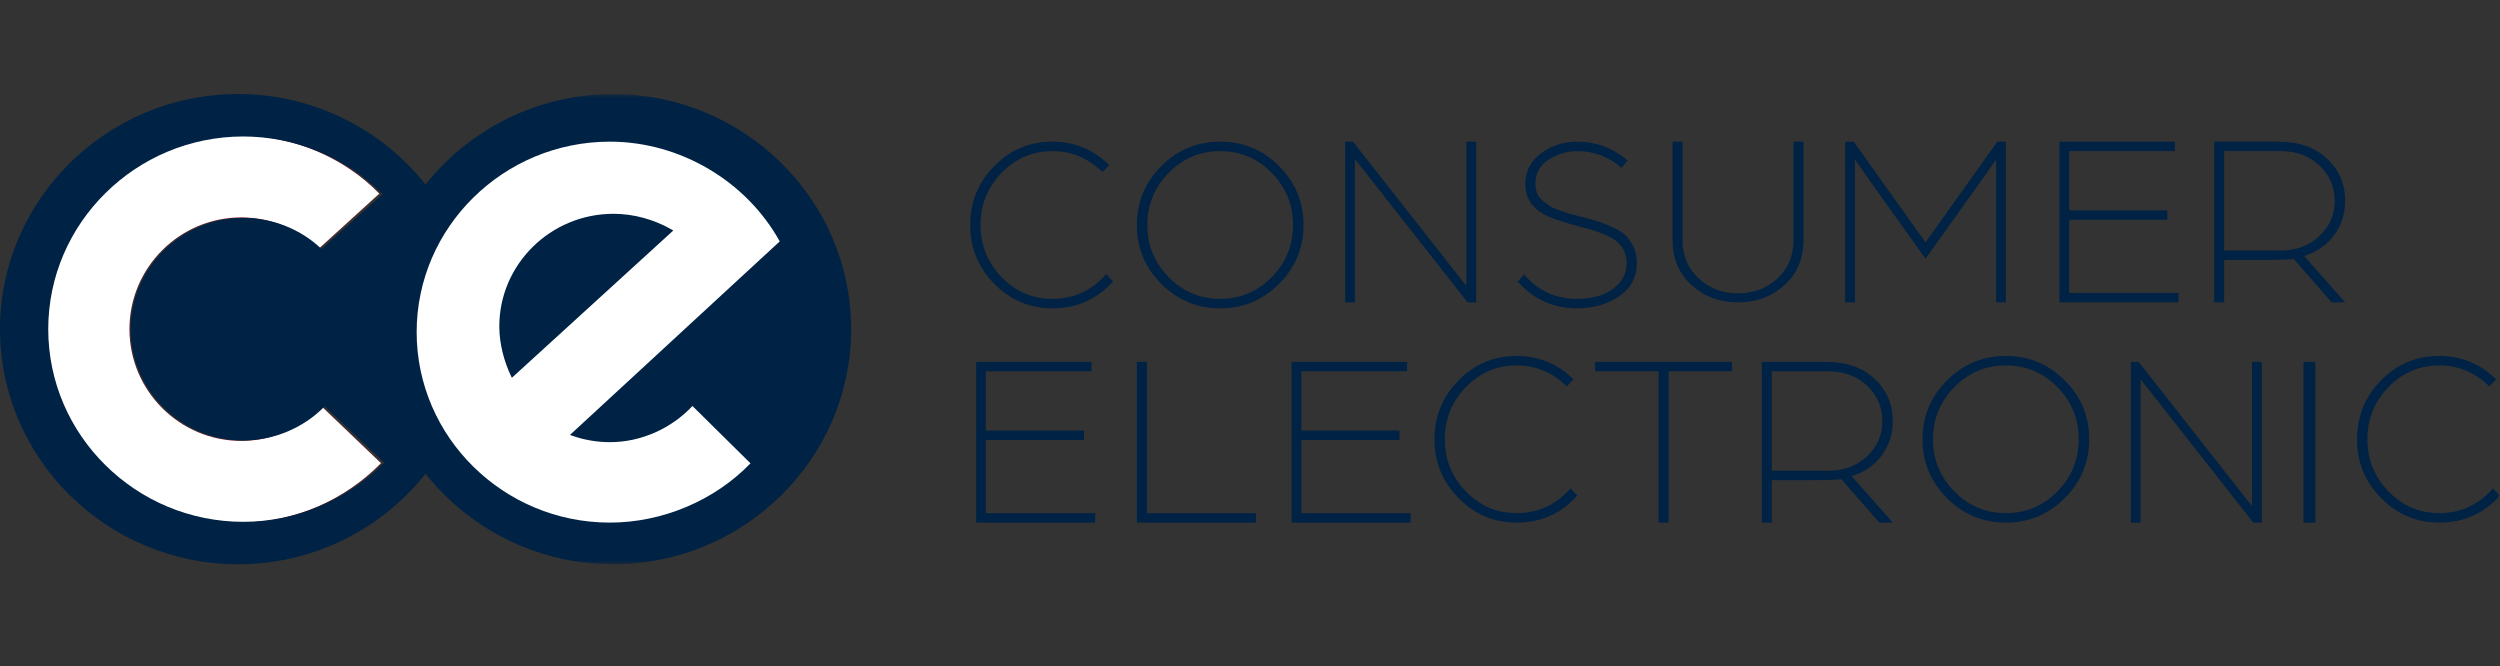 <?xml version="1.0" encoding="UTF-8"?>
<svg width="319px" height="85px" viewBox="0 0 319 85" version="1.1" xmlns="http://www.w3.org/2000/svg" xmlns:xlink="http://www.w3.org/1999/xlink">
    <rect x="0" y="0" width="319" height="85" fill="#333333" stroke="none"/>
    <title>ICE</title>
    <defs>
        <polygon id="path-1" points="0 60 318.987 60 318.987 0 0 0"></polygon>
    </defs>
    <g id="ICE" stroke="none" stroke-width="1" fill="none" fill-rule="evenodd">
        <g id="Group-48" transform="translate(0, 12)">
            <path d="M48.608,47.101 C43.962,51.843 37.467,54.684 30.78,54.684 C23.972,54.684 17.798,51.912 13.328,47.437 C8.85,42.97 6.076,36.8 6.076,29.996 C6.076,23.2 8.85,17.03 13.328,12.563 C17.798,8.088 23.972,5.316 30.78,5.316 C37.367,5.316 43.87,8.058 48.394,12.708 L40.668,19.733 C38.063,17.191 34.448,15.747 30.78,15.74 C22.917,15.747 16.514,22.146 16.514,29.996 C16.514,37.854 22.917,44.26 30.78,44.26 C34.616,44.26 38.445,42.641 41.066,39.885 L48.608,47.101 Z" id="Fill-1" fill="#E2000F"></path>
            <polygon id="Fill-3" fill="#E2000F" points="49.056 12.604 48.919 12.467 48.927 12.459"></polygon>
            <path d="M48.608,47.101 C43.962,51.843 37.467,54.684 30.78,54.684 C23.972,54.684 17.798,51.912 13.328,47.437 C8.85,42.97 6.076,36.8 6.076,29.996 C6.076,23.2 8.85,17.03 13.328,12.563 C17.798,8.088 23.972,5.316 30.78,5.316 C37.367,5.316 43.87,8.058 48.394,12.708 L40.668,19.733 C38.063,17.191 34.448,15.747 30.78,15.74 C22.917,15.747 16.514,22.146 16.514,29.996 C16.514,37.854 22.917,44.26 30.78,44.26 C34.616,44.26 38.445,42.641 41.066,39.885 L48.608,47.101 Z" id="Fill-5" fill="#FFFFFF"></path>
            <polygon id="Fill-7" fill="#E2000F" points="48.927 12.459 48.919 12.467 49.056 12.604"></polygon>
            <path d="M48.951,12.648 L48.959,12.64 L49.09,12.785 L48.951,12.648 Z M31.058,54.585 C24.194,54.585 17.971,51.824 13.464,47.367 C8.951,42.918 6.155,36.773 6.155,29.996 C6.155,23.227 8.951,17.082 13.464,12.633 C17.971,8.176 24.194,5.415 31.058,5.415 C37.697,5.415 44.252,8.146 48.812,12.777 L41.025,19.774 C38.398,17.242 34.755,15.804 31.058,15.797 C23.131,15.804 16.677,22.178 16.677,29.996 C16.677,37.822 23.131,44.203 31.058,44.203 C34.924,44.203 38.783,42.591 41.426,39.845 L49.028,47.033 C44.345,51.756 37.798,54.585 31.058,54.585 L31.058,54.585 Z M30.38,0 C13.642,0 0,13.477 0,29.996 C0,46.523 13.642,60 30.38,60 C47.11,60 60.759,46.523 60.759,29.996 C60.759,13.477 47.11,0 30.38,0 L30.38,0 Z" id="Fill-9" fill="#002244"></path>
            <path d="M126.862,9.195 C128.905,7.116 131.371,6.076 134.263,6.076 C137.091,6.076 139.522,7.073 141.554,9.069 L140.675,9.959 C138.852,8.178 136.725,7.285 134.294,7.285 C131.759,7.285 129.596,8.209 127.805,10.055 C126.014,11.902 125.117,14.12 125.117,16.708 C125.117,19.297 126.014,21.516 127.805,23.362 C129.596,25.208 131.759,26.132 134.294,26.132 C137.019,26.132 139.302,25.081 141.146,22.98 L142.025,23.904 C139.973,26.195 137.395,27.342 134.294,27.342 C131.403,27.342 128.931,26.301 126.878,24.222 C124.824,22.142 123.797,19.638 123.797,16.708 C123.797,13.78 124.819,11.275 126.862,9.195" id="Fill-11" fill="#002244"></path>
            <path d="M149.122,23.362 C150.937,25.209 153.128,26.132 155.696,26.132 C158.264,26.132 160.455,25.209 162.27,23.362 C164.085,21.516 164.992,19.298 164.992,16.709 C164.992,14.12 164.085,11.902 162.27,10.055 C160.455,8.209 158.264,7.285 155.696,7.285 C153.128,7.285 150.937,8.209 149.122,10.055 C147.307,11.902 146.4,14.12 146.4,16.709 C146.4,19.298 147.307,21.516 149.122,23.362 M148.183,9.195 C150.263,7.115 152.768,6.076 155.696,6.076 C158.625,6.076 161.129,7.115 163.21,9.195 C165.289,11.276 166.329,13.78 166.329,16.709 C166.329,19.638 165.289,22.142 163.21,24.221 C161.129,26.302 158.625,27.342 155.696,27.342 C152.768,27.342 150.263,26.302 148.183,24.221 C146.103,22.142 145.063,19.638 145.063,16.709 C145.063,13.78 146.103,11.276 148.183,9.195" id="Fill-13" fill="#002244"></path>
            <polygon id="Fill-15" fill="#002244" points="187.112 6.076 188.354 6.076 188.354 26.582 187.267 26.582 172.889 8.291 172.889 26.582 171.646 26.582 171.646 6.076 172.64 6.076 187.112 24.494"></polygon>
            <path d="M194.473,23.011 C196.223,25.092 198.466,26.132 201.204,26.132 C202.212,26.132 203.17,25.999 204.075,25.734 C204.981,25.468 205.788,24.969 206.498,24.237 C207.208,23.506 207.563,22.598 207.563,21.515 C207.563,20.942 207.446,20.428 207.208,19.971 C206.972,19.515 206.689,19.144 206.36,18.857 C206.03,18.571 205.567,18.294 204.97,18.03 C204.373,17.765 203.853,17.563 203.411,17.425 C202.969,17.287 202.366,17.122 201.605,16.931 C199.238,16.294 197.643,15.733 196.82,15.244 C195.358,14.374 194.628,13.111 194.628,11.456 C194.628,9.864 195.297,8.569 196.635,7.572 C197.972,6.575 199.516,6.076 201.265,6.076 C203.632,6.076 205.773,6.872 207.687,8.464 L206.915,9.419 C205.269,7.997 203.386,7.285 201.265,7.285 C199.969,7.285 198.755,7.646 197.622,8.368 C196.49,9.089 195.924,10.108 195.924,11.424 C195.924,11.87 195.991,12.273 196.125,12.633 C196.259,12.994 196.5,13.318 196.851,13.605 C197.201,13.891 197.499,14.12 197.745,14.29 C197.993,14.458 198.425,14.65 199.043,14.862 C199.66,15.074 200.097,15.218 200.355,15.292 C200.612,15.366 201.121,15.498 201.883,15.689 C202.789,15.924 203.488,16.119 203.982,16.279 C204.476,16.438 205.083,16.681 205.803,17.011 C206.524,17.339 207.07,17.684 207.44,18.045 C207.81,18.407 208.14,18.884 208.427,19.478 C208.716,20.072 208.861,20.751 208.861,21.515 C208.861,23.362 208.104,24.795 206.591,25.813 C205.079,26.831 203.293,27.342 201.235,27.342 C198.209,27.342 195.687,26.206 193.671,23.935 L194.473,23.011 Z" id="Fill-17" fill="#002244"></path>
            <path d="M215.834,24.369 C214.223,22.894 213.418,20.972 213.418,18.604 L213.418,6.076 L214.698,6.076 L214.698,18.697 C214.698,20.65 215.381,22.261 216.746,23.528 C218.113,24.795 219.787,25.429 221.773,25.429 C223.756,25.429 225.432,24.795 226.798,23.528 C228.163,22.261 228.846,20.65 228.846,18.697 L228.846,6.076 L230.127,6.076 L230.127,18.604 C230.127,20.972 229.322,22.894 227.71,24.369 C226.099,25.844 224.119,26.582 221.773,26.582 C219.424,26.582 217.445,25.844 215.834,24.369" id="Fill-19" fill="#002244"></path>
            <polygon id="Fill-21" fill="#002244" points="238.643 11.139 236.685 8.354 236.685 26.582 235.443 26.582 235.443 6.076 236.53 6.076 245.696 18.924 254.861 6.076 255.949 6.076 255.949 26.582 254.706 26.582 254.706 8.354 252.749 11.139 245.696 21.012"></polygon>
            <polygon id="Fill-23" fill="#002244" points="262.785 6.076 277.512 6.076 277.512 7.278 264.02 7.278 264.02 14.841 276.554 14.841 276.554 16.044 264.02 16.044 264.02 25.379 277.975 25.379 277.975 26.582 262.785 26.582"></polygon>
            <path d="M290.965,19.968 C292.973,19.968 294.633,19.356 295.943,18.133 C297.253,16.909 297.909,15.411 297.909,13.639 C297.909,11.846 297.259,10.338 295.959,9.114 C294.659,7.89 293.004,7.278 290.997,7.278 L283.799,7.278 L283.799,19.968 L290.965,19.968 Z M282.532,6.076 L290.712,6.076 C293.312,6.076 295.383,6.798 296.925,8.243 C298.469,9.689 299.241,11.487 299.241,13.639 C299.241,15.264 298.781,16.709 297.861,17.975 C296.942,19.241 295.658,20.137 294.009,20.665 L299.241,26.582 L297.528,26.582 L292.678,21.044 C292.149,21.129 290.743,21.171 288.46,21.171 L283.799,21.171 L283.799,26.582 L282.532,26.582 L282.532,6.076 Z" id="Fill-25" fill="#002244"></path>
            <polygon id="Fill-27" fill="#002244" points="124.557 34.177 139.284 34.177 139.284 35.379 125.791 35.379 125.791 42.943 138.326 42.943 138.326 44.146 125.791 44.146 125.791 53.481 139.747 53.481 139.747 54.684 124.557 54.684"></polygon>
            <polygon id="Fill-29" fill="#002244" points="145.063 34.177 146.35 34.177 146.35 53.481 160.253 53.481 160.253 54.684 145.063 54.684"></polygon>
            <polygon id="Fill-31" fill="#002244" points="164.81 34.177 179.537 34.177 179.537 35.379 166.045 35.379 166.045 42.943 178.58 42.943 178.58 44.146 166.045 44.146 166.045 53.481 180 53.481 180 54.684 164.81 54.684"></polygon>
            <path d="M186.102,36.537 C188.145,34.458 190.612,33.418 193.504,33.418 C196.332,33.418 198.763,34.415 200.795,36.41 L199.915,37.301 C198.092,35.519 195.965,34.627 193.535,34.627 C191,34.627 188.837,35.551 187.045,37.397 C185.254,39.244 184.358,41.461 184.358,44.05 C184.358,46.639 185.254,48.858 187.045,50.704 C188.837,52.55 191,53.473 193.535,53.473 C196.259,53.473 198.543,52.422 200.386,50.322 L201.266,51.246 C199.213,53.537 196.636,54.684 193.535,54.684 C190.644,54.684 188.171,53.643 186.118,51.563 C184.065,49.483 183.038,46.979 183.038,44.05 C183.038,41.122 184.059,38.617 186.102,36.537" id="Fill-33" fill="#002244"></path>
            <polygon id="Fill-35" fill="#002244" points="211.641 35.379 203.544 35.379 203.544 34.177 221.013 34.177 221.013 35.379 212.915 35.379 212.915 54.684 211.641 54.684"></polygon>
            <path d="M233.243,48.069 C235.251,48.069 236.911,47.458 238.222,46.234 C239.532,45.011 240.187,43.513 240.187,41.741 C240.187,39.947 239.537,38.439 238.237,37.215 C236.937,35.991 235.283,35.379 233.275,35.379 L226.078,35.379 L226.078,48.069 L233.243,48.069 Z M224.81,34.177 L232.99,34.177 C235.59,34.177 237.661,34.899 239.204,36.344 C240.747,37.79 241.519,39.588 241.519,41.741 C241.519,43.365 241.059,44.81 240.14,46.076 C239.221,47.342 237.936,48.239 236.287,48.766 L241.519,54.684 L239.806,54.684 L234.956,49.146 C234.427,49.23 233.022,49.272 230.739,49.272 L226.078,49.272 L226.078,54.684 L224.81,54.684 L224.81,34.177 Z" id="Fill-37" fill="#002244"></path>
            <path d="M249.376,50.704 C251.19,52.551 253.381,53.474 255.949,53.474 C258.518,53.474 260.708,52.551 262.523,50.704 C264.338,48.857 265.245,46.64 265.245,44.051 C265.245,41.462 264.338,39.244 262.523,37.397 C260.708,35.55 258.518,34.627 255.949,34.627 C253.381,34.627 251.19,35.55 249.376,37.397 C247.561,39.244 246.653,41.462 246.653,44.051 C246.653,46.64 247.561,48.857 249.376,50.704 M248.436,36.537 C250.516,34.457 253.021,33.418 255.949,33.418 C258.878,33.418 261.383,34.457 263.463,36.537 C265.542,38.617 266.582,41.121 266.582,44.051 C266.582,46.98 265.542,49.484 263.463,51.563 C261.383,53.643 258.878,54.684 255.949,54.684 C253.021,54.684 250.516,53.643 248.436,51.563 C246.357,49.484 245.316,46.98 245.316,44.051 C245.316,41.121 246.357,38.617 248.436,36.537" id="Fill-39" fill="#002244"></path>
            <polygon id="Fill-41" fill="#002244" points="287.365 34.177 288.608 34.177 288.608 54.684 287.52 54.684 273.141 36.393 273.141 54.684 271.899 54.684 271.899 34.177 272.892 34.177 287.365 52.595"></polygon>
            <mask id="mask-2" fill="white">
                <use xlink:href="#path-1"></use>
            </mask>
            <g id="Clip-44"></g>
            <polygon id="Fill-43" fill="#002244" mask="url(#mask-2)" points="293.924 54.684 295.443 54.684 295.443 34.177 293.924 34.177"></polygon>
            <path d="M303.824,36.537 C305.867,34.458 308.333,33.418 311.225,33.418 C314.053,33.418 316.484,34.415 318.516,36.41 L317.637,37.301 C315.814,35.519 313.687,34.627 311.256,34.627 C308.721,34.627 306.558,35.551 304.767,37.397 C302.976,39.244 302.079,41.461 302.079,44.05 C302.079,46.639 302.976,48.858 304.767,50.704 C306.558,52.55 308.721,53.473 311.256,53.473 C313.981,53.473 316.264,52.422 318.108,50.322 L318.987,51.246 C316.935,53.537 314.357,54.684 311.256,54.684 C308.365,54.684 305.893,53.643 303.84,51.563 C301.786,49.483 300.759,46.979 300.759,44.05 C300.759,41.122 301.781,38.617 303.824,36.537" id="Fill-45" fill="#002244" mask="url(#mask-2)"></path>
            <path d="M78.227,0 C94.962,0 108.608,13.476 108.608,29.997 C108.608,46.521 94.962,60 78.227,60 C61.495,60 47.848,46.521 47.848,29.997 C47.848,13.476 61.495,0 78.227,0" id="Fill-46" fill="#002244" mask="url(#mask-2)"></path>
            <path d="M65.199,35.972 C64.279,34.022 63.712,31.785 63.712,29.647 C63.712,21.734 70.251,15.281 78.284,15.281 C80.852,15.281 83.466,16.006 85.688,17.283 L85.911,17.412 L65.314,36.206 L65.199,35.972 Z M77.816,44.421 C76.252,44.421 74.543,44.149 73.018,43.597 L72.726,43.499 L99.494,18.802 C95.255,11.139 86.808,6.076 77.816,6.076 C71.025,6.076 64.869,8.804 60.401,13.21 C55.932,17.608 53.165,23.684 53.165,30.38 C53.165,37.075 55.932,43.151 60.401,47.55 C64.869,51.955 71.025,54.684 77.816,54.684 C84.493,54.684 91.169,51.887 95.761,47.119 L88.356,39.804 C85.681,42.668 81.81,44.421 77.816,44.421 L77.816,44.421 Z" id="Fill-47" fill="#FFFFFF" mask="url(#mask-2)"></path>
        </g>
    </g>
</svg>